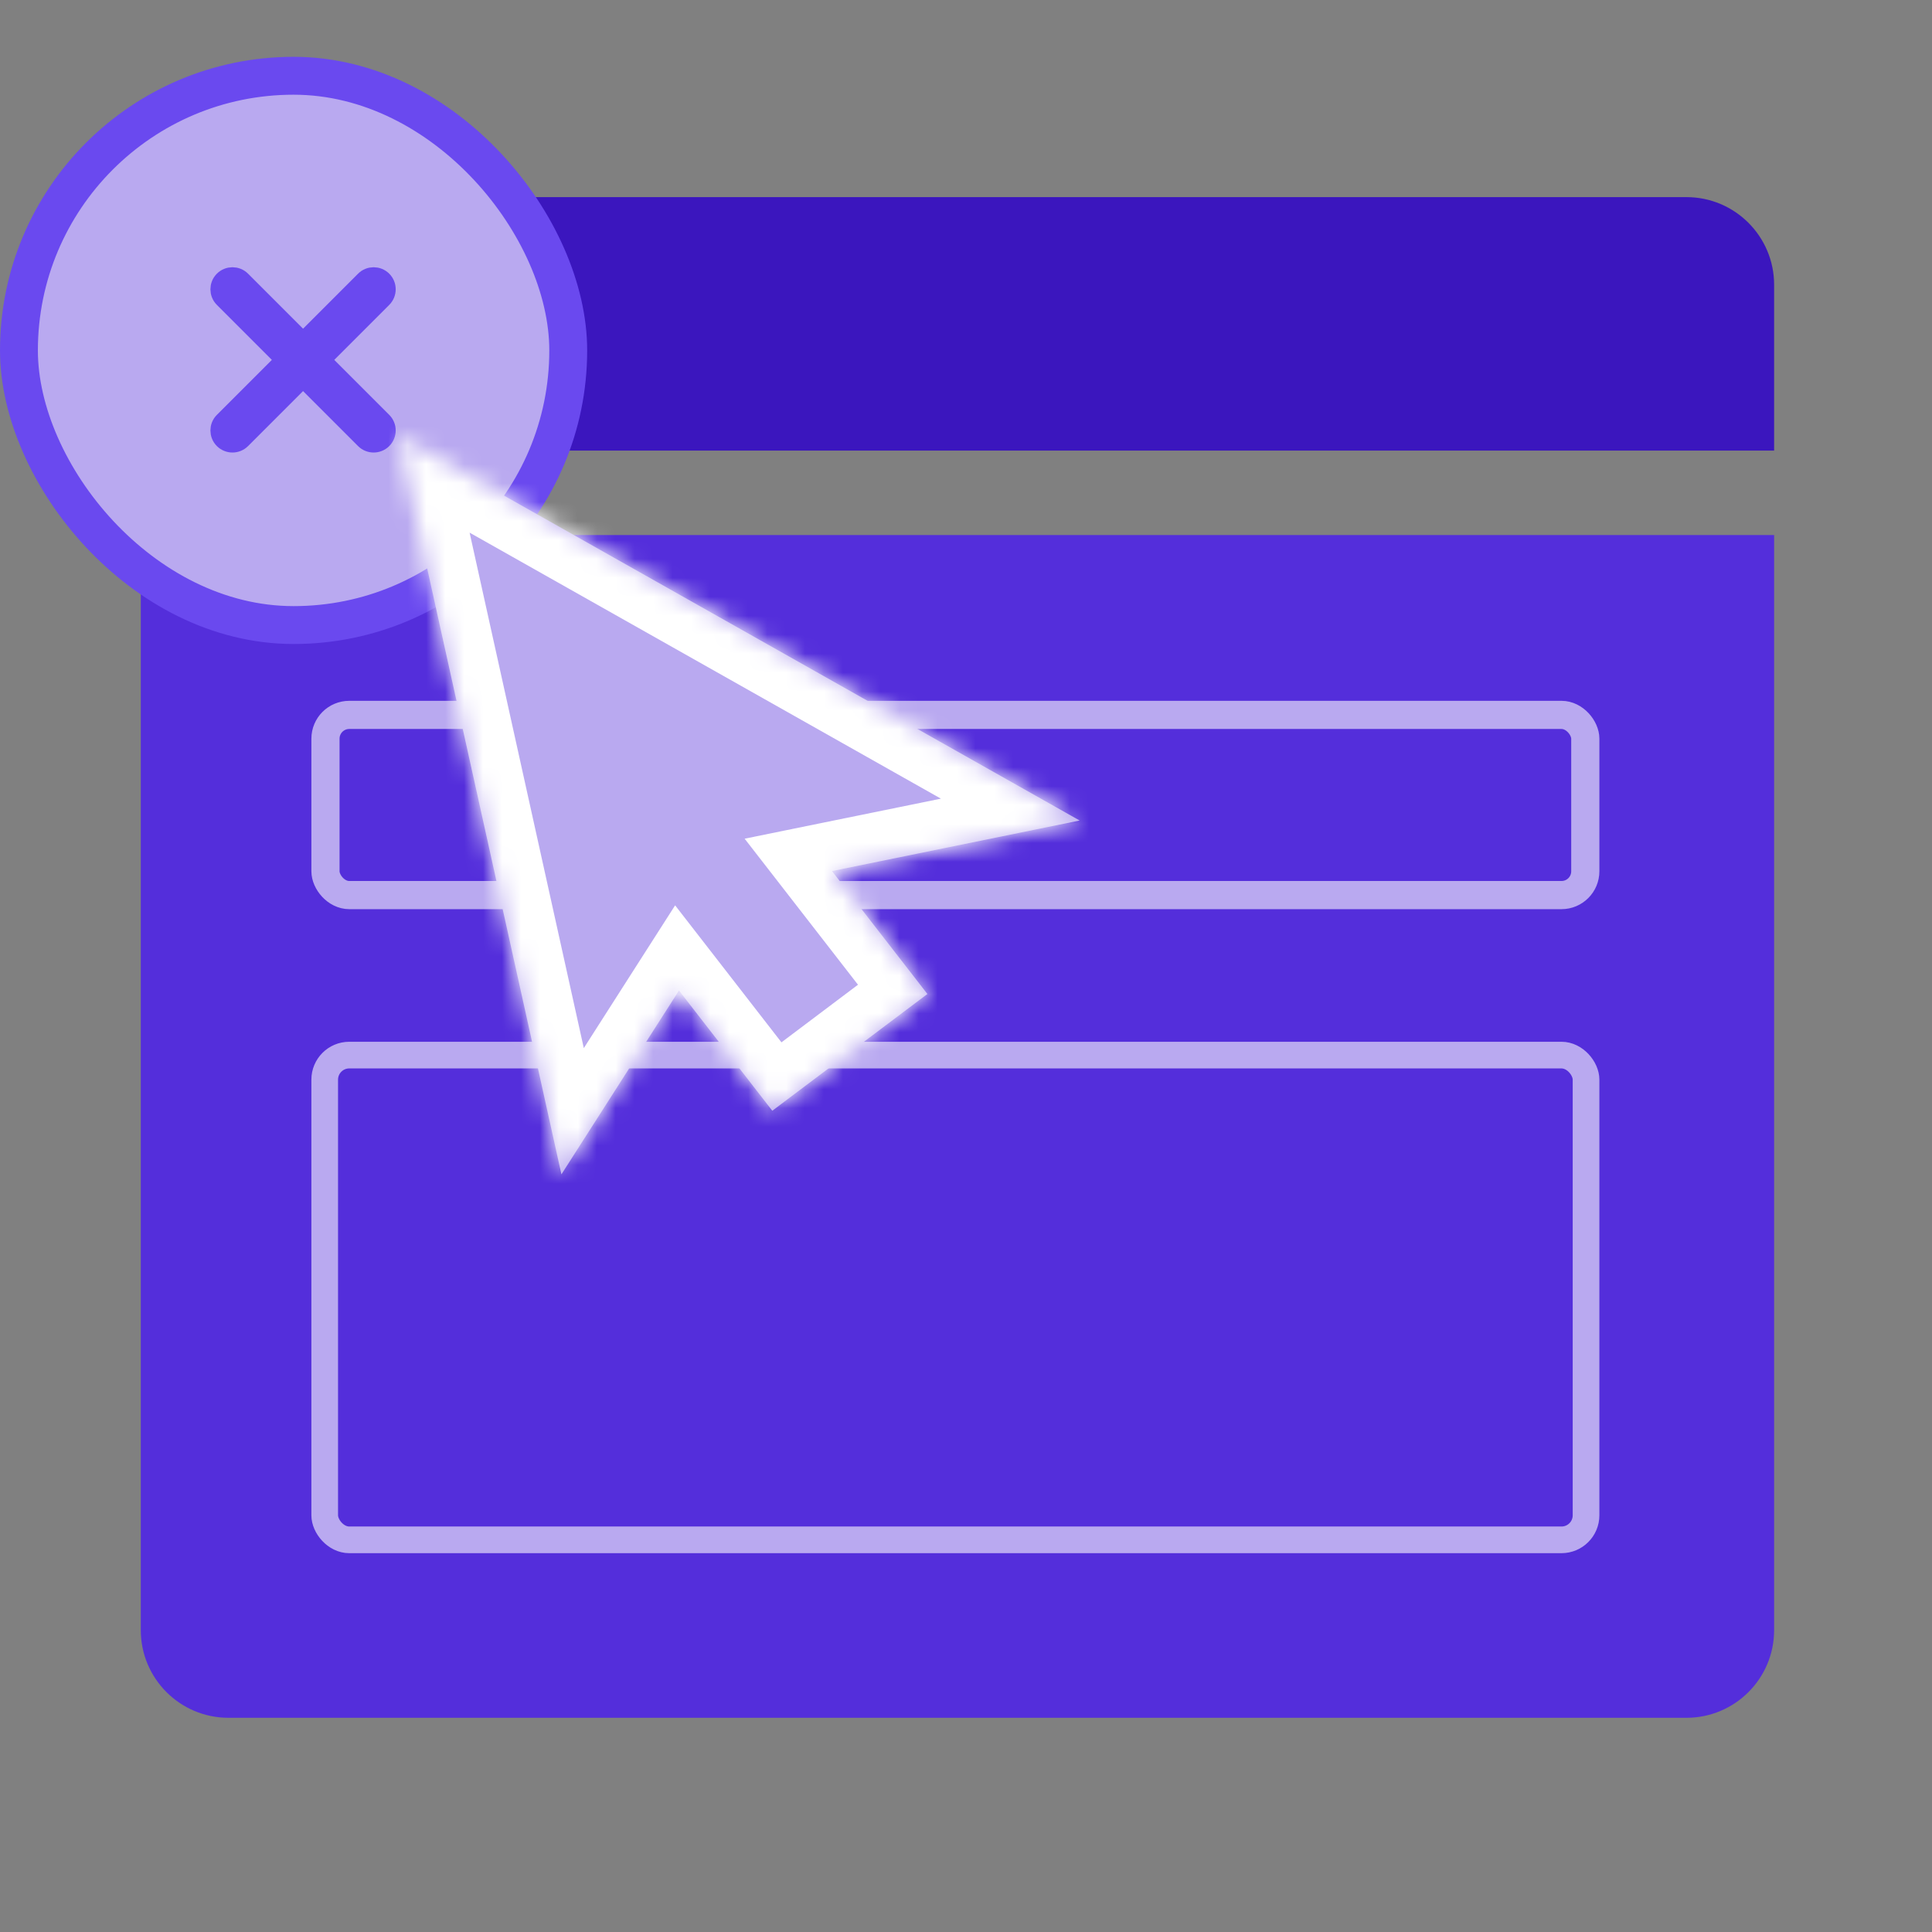 <svg width="102" height="102" viewBox="0 0 102 102" fill="none" xmlns="http://www.w3.org/2000/svg">
<rect x="0" y="0" width="102" height="102" fill="#808080" stroke="none"/>
<path d="M93.665 86.062C93.665 88.619 91.592 90.691 89.035 90.691H12.063C9.506 90.691 7.433 88.619 7.433 86.062V28.248H93.665V86.062Z" fill="#542EDB"/>
<path d="M7.434 15.037C7.434 12.48 9.506 10.407 12.063 10.407H89.035C91.592 10.407 93.665 12.48 93.665 15.037V23.788H7.434V15.037Z" fill="#3B16BE"/>
<circle cx="14.124" cy="17.098" r="2.23" fill="#0D0E19"/>
<circle cx="20.899" cy="17.098" r="2.23" fill="#0D0E19"/>
<circle cx="27.673" cy="17.098" r="2.23" fill="#0D0E19"/>
<rect x="17.183" y="37.743" width="66.513" height="9.513" rx="1.257" stroke="#B9A9F0" stroke-width="1.487"/>
<rect x="17.143" y="55.704" width="66.592" height="25.592" rx="1.296" stroke="#B9A9F0" stroke-width="1.408"/>
<rect x="1" y="4" width="29" height="29" rx="14.5" fill="#B9A9F0"/>
<rect x="1" y="4" width="29" height="29" rx="14.5" stroke="#6A49EF" stroke-width="2"/>
<path d="M20.197 15.743C20.456 15.484 20.456 15.063 20.197 14.803C19.937 14.544 19.516 14.544 19.257 14.803L16 18.06L12.743 14.803C12.484 14.544 12.063 14.544 11.803 14.803C11.544 15.063 11.544 15.484 11.803 15.743L15.06 19L11.803 22.257C11.544 22.516 11.544 22.937 11.803 23.197C12.063 23.456 12.484 23.456 12.743 23.197L16 19.94L19.257 23.197C19.516 23.456 19.937 23.456 20.197 23.197C20.456 22.937 20.456 22.516 20.197 22.257L16.94 19L20.197 15.743Z" fill="#6A49EF" stroke="#6A49EF"/>
<mask id="path-11-inside-1_1743_25656" fill="white">
<path fill-rule="evenodd" clip-rule="evenodd" d="M29.64 62L21 23L57 43.319L43.924 45.987L48.962 52.478L40.773 58.642L35.847 52.294L29.64 62Z"/>
</mask>
<path fill-rule="evenodd" clip-rule="evenodd" d="M29.64 62L21 23L57 43.319L43.924 45.987L48.962 52.478L40.773 58.642L35.847 52.294L29.64 62Z" fill="#B9A9F0"/>
<path d="M21 23L22.276 20.74L17.208 17.88L18.466 23.561L21 23ZM29.64 62L27.106 62.561L28.458 68.664L31.826 63.398L29.64 62ZM57 43.319L57.519 45.862L64.325 44.474L58.276 41.059L57 43.319ZM43.924 45.987L43.405 43.444L39.313 44.279L41.874 47.578L43.924 45.987ZM48.962 52.478L50.522 54.552L52.626 52.968L51.012 50.887L48.962 52.478ZM40.773 58.642L38.723 60.233L40.291 62.253L42.334 60.715L40.773 58.642ZM35.847 52.294L37.898 50.703L35.643 47.798L33.661 50.896L35.847 52.294ZM18.466 23.561L27.106 62.561L32.174 61.439L23.534 22.439L18.466 23.561ZM58.276 41.059L22.276 20.74L19.724 25.26L55.724 45.579L58.276 41.059ZM44.443 48.53L57.519 45.862L56.481 40.777L43.405 43.444L44.443 48.53ZM41.874 47.578L46.912 54.069L51.012 50.887L45.974 44.396L41.874 47.578ZM47.401 50.405L39.213 56.569L42.334 60.715L50.522 54.552L47.401 50.405ZM42.824 57.051L37.898 50.703L33.797 53.885L38.723 60.233L42.824 57.051ZM31.826 63.398L38.034 53.693L33.661 50.896L27.454 60.602L31.826 63.398Z" fill="white" mask="url(#path-11-inside-1_1743_25656)"/>
</svg>
